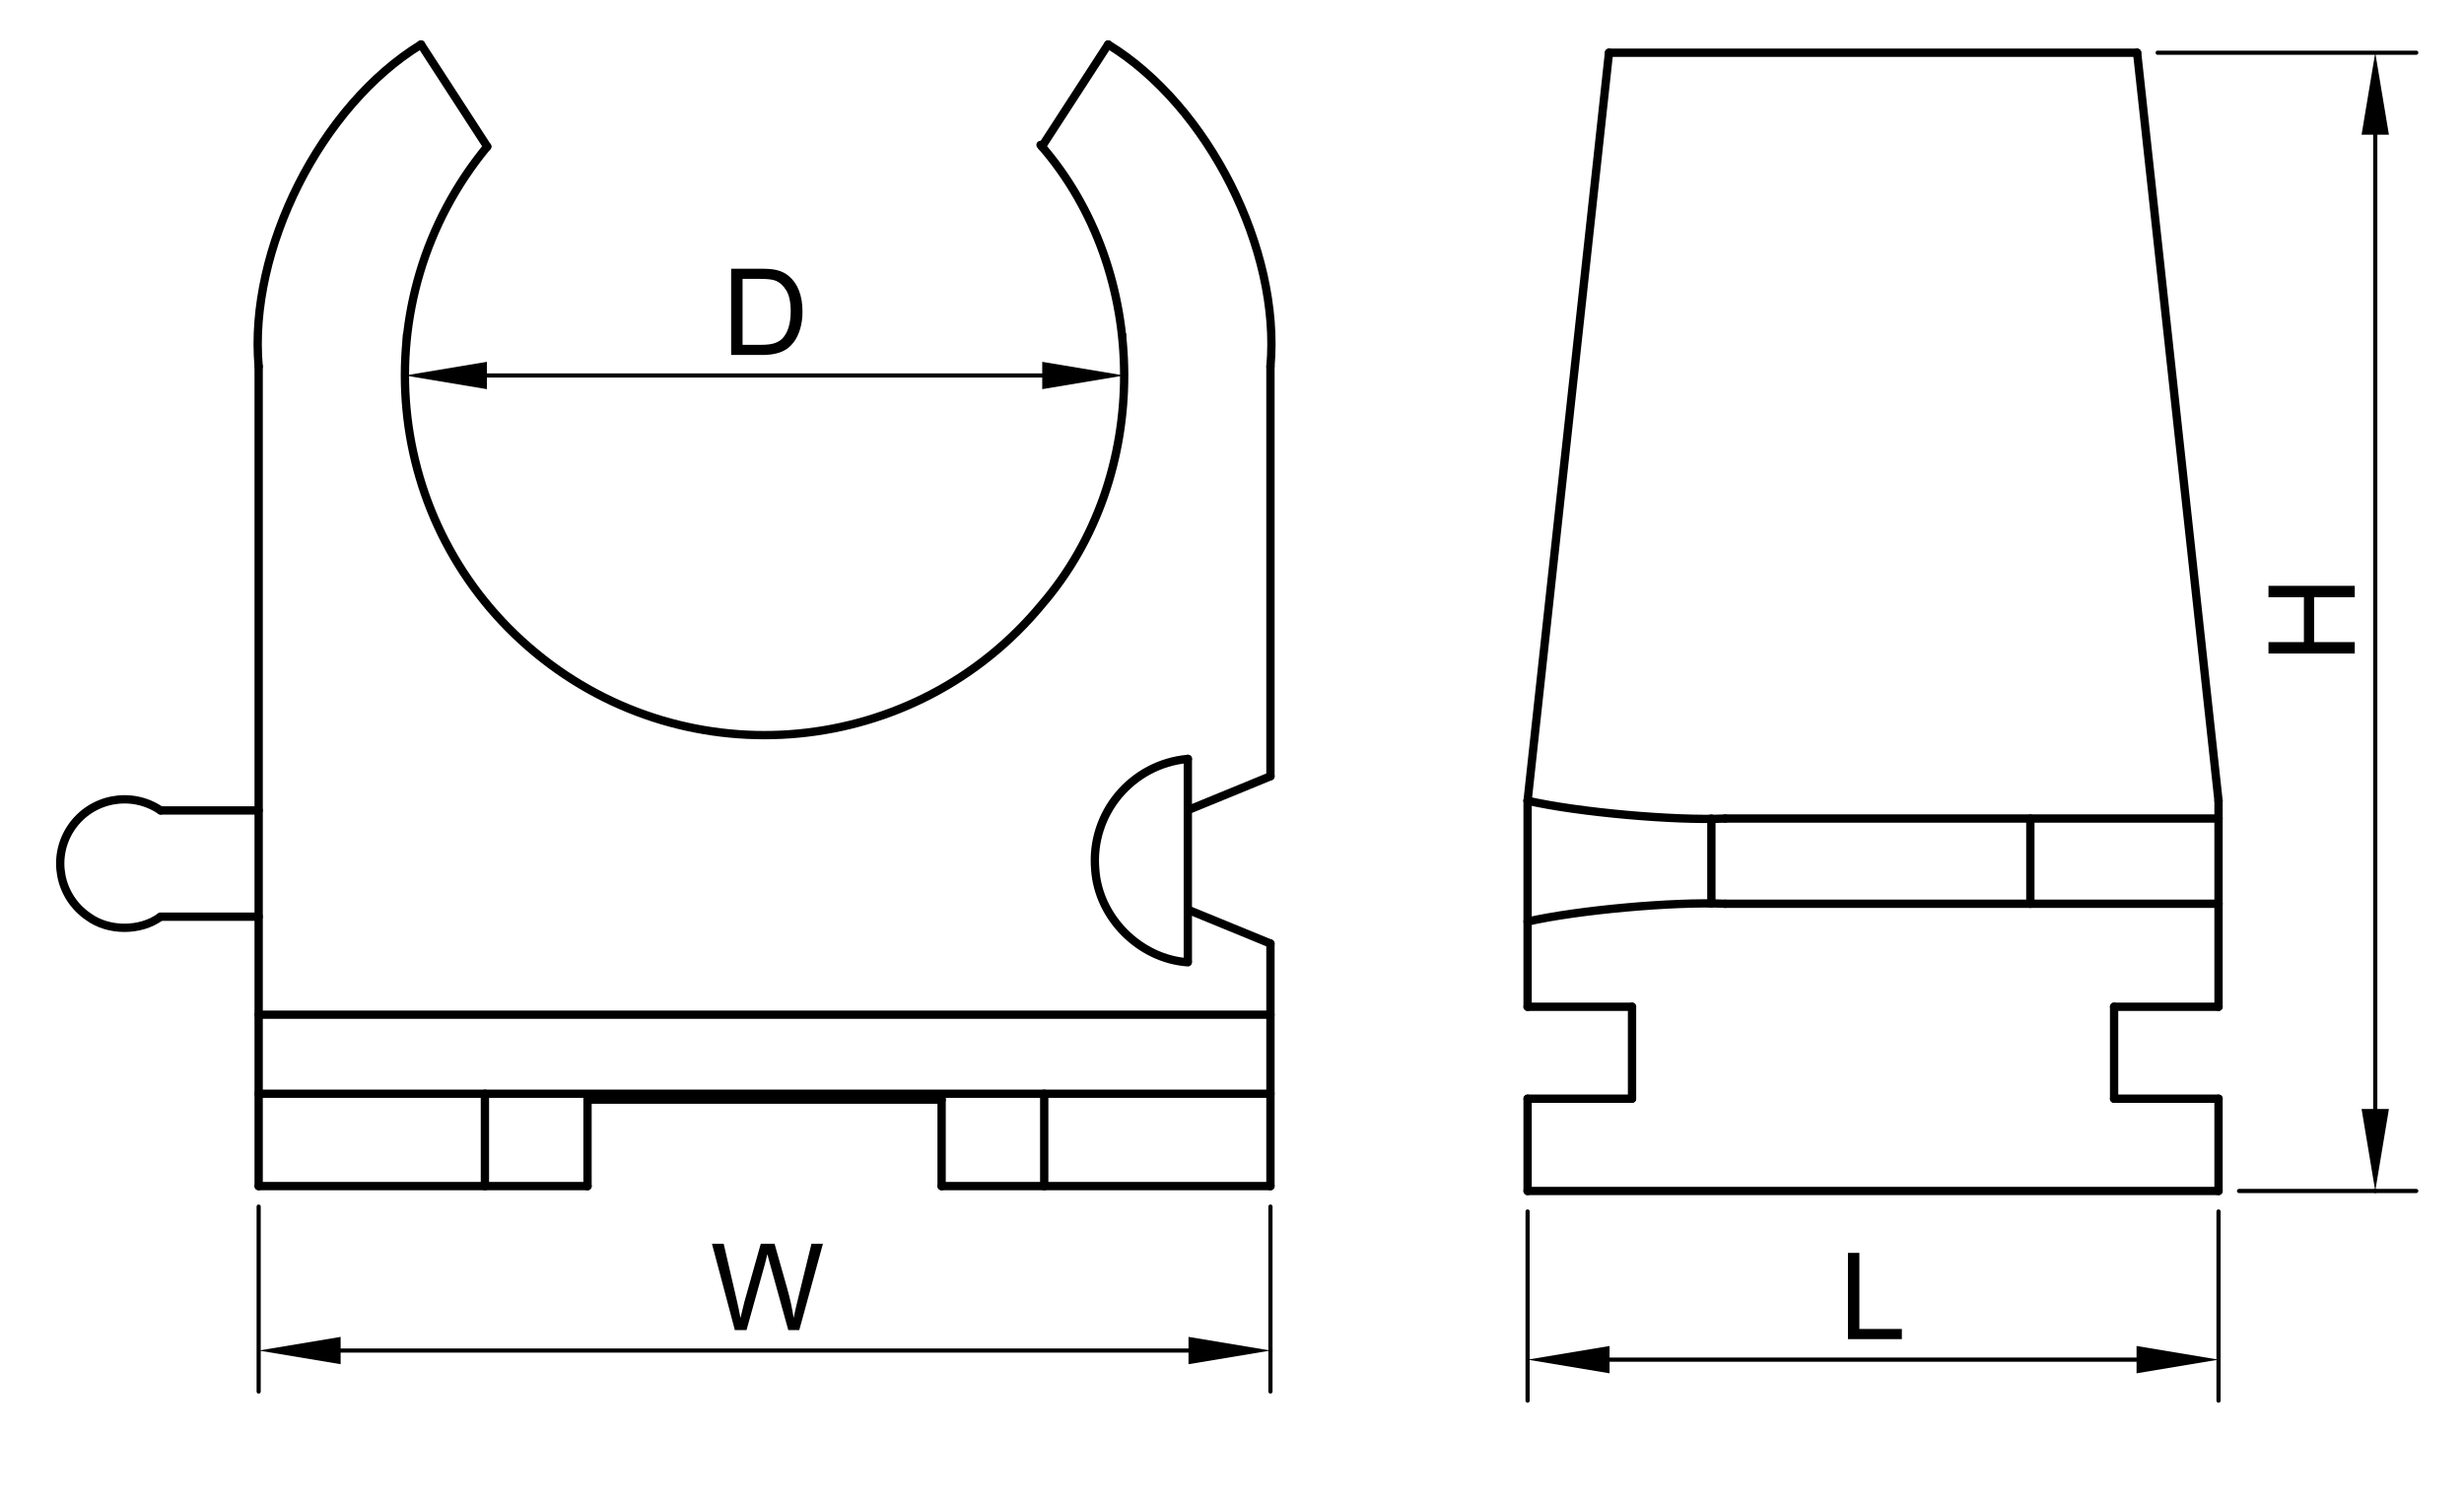 <?xml version="1.0" encoding="utf-8"?>
<!-- Generator: Adobe Illustrator 16.0.3, SVG Export Plug-In . SVG Version: 6.00 Build 0)  -->
<!DOCTYPE svg PUBLIC "-//W3C//DTD SVG 1.1//EN" "http://www.w3.org/Graphics/SVG/1.1/DTD/svg11.dtd">
<svg version="1.1" id="Réteg_1" xmlns="http://www.w3.org/2000/svg" xmlns:xlink="http://www.w3.org/1999/xlink" x="0px" y="0px"
	 width="296.251px" height="180.816px" viewBox="-40.749 0 296.251 180.816" enable-background="new -40.749 0 296.251 180.816"
	 xml:space="preserve">
<g id="ARC_4_">
	<path fill="none" stroke="#000000" stroke-linecap="round" stroke-linejoin="round" d="M17.831,17.62
		c-15.204,18.416-12.6,45.669,5.816,60.873c18.415,15.202,45.669,12.599,60.872-5.816C97.775,57.3,97.704,32.722,84.355,17.424"/>
</g>
<g id="LINE_122_">
	
		<line fill="none" stroke="#000000" stroke-linecap="round" stroke-linejoin="round" x1="17.831" y1="17.62" x2="9.869" y2="5.351"/>
</g>
<g id="ARC_5_">
	<path fill="none" stroke="#000000" stroke-linecap="round" stroke-linejoin="round" d="M9.869,5.351
		C-2.161,12.7-10.894,30.017-9.65,44.059"/>
</g>
<g id="LINE_123_">
	
		<line fill="none" stroke="#000000" stroke-linecap="round" stroke-linejoin="round" x1="-9.65" y1="44.059" x2="-9.65" y2="142.609"/>
</g>
<g id="LINE_124_">
	
		<line fill="none" stroke="#000000" stroke-linecap="round" stroke-linejoin="round" x1="-9.65" y1="142.609" x2="29.889" y2="142.609"/>
</g>
<g id="LINE_125_">
	
		<line fill="none" stroke="#000000" stroke-linecap="round" stroke-linejoin="round" x1="29.889" y1="142.609" x2="29.889" y2="132.209"/>
</g>
<g id="LINE_126_">
	
		<line fill="none" stroke="#000000" stroke-linecap="round" stroke-linejoin="round" x1="84.52" y1="17.62" x2="92.481" y2="5.351"/>
</g>
<g id="ARC_6_">
	<path fill="none" stroke="#000000" stroke-linecap="round" stroke-linejoin="round" d="M111.999,44.059
		c1.245-14.042-7.488-31.359-19.518-38.708"/>
</g>
<g id="LINE_127_">
	
		<line fill="none" stroke="#000000" stroke-linecap="round" stroke-linejoin="round" x1="111.999" y1="44.059" x2="111.999" y2="93.333"/>
</g>
<g id="LINE_128_">
	
		<line fill="none" stroke="#000000" stroke-linecap="round" stroke-linejoin="round" x1="111.999" y1="142.609" x2="72.463" y2="142.609"/>
</g>
<g id="LINE_129_">
	
		<line fill="none" stroke="#000000" stroke-linecap="round" stroke-linejoin="round" x1="72.463" y1="142.609" x2="72.463" y2="132.209"/>
</g>
<g id="LINE_130_">
	
		<line fill="none" stroke="#000000" stroke-linecap="round" stroke-linejoin="round" x1="111.999" y1="93.333" x2="102.066" y2="97.407"/>
</g>
<g id="LINE_131_">
	
		<line fill="none" stroke="#000000" stroke-linecap="round" stroke-linejoin="round" x1="102.066" y1="97.407" x2="102.066" y2="109.374"/>
</g>
<g id="LINE_132_">
	
		<line fill="none" stroke="#000000" stroke-linecap="round" stroke-linejoin="round" x1="111.999" y1="113.447" x2="102.066" y2="109.374"/>
</g>
<g id="LINE_133_">
	
		<line fill="none" stroke="#000000" stroke-linecap="round" stroke-linejoin="round" x1="111.999" y1="113.447" x2="111.999" y2="142.609"/>
</g>
<g id="LINE_134_">
	
		<line fill="none" stroke="#000000" stroke-linecap="round" stroke-linejoin="round" x1="29.889" y1="132.209" x2="72.463" y2="132.209"/>
</g>
<g id="LINE_135_">
	
		<line fill="none" stroke="#000000" stroke-linecap="round" stroke-linejoin="round" x1="-9.65" y1="131.503" x2="111.999" y2="131.503"/>
</g>
<g id="LINE_136_">
	<line fill="none" stroke="#000000" stroke-linecap="round" stroke-linejoin="round" x1="-9.65" y1="122" x2="111.999" y2="122"/>
</g>
<g id="LINE_137_">
	
		<line fill="none" stroke="#000000" stroke-linecap="round" stroke-linejoin="round" x1="17.552" y1="131.503" x2="17.552" y2="142.609"/>
</g>
<g id="LINE_138_">
	
		<line fill="none" stroke="#000000" stroke-linecap="round" stroke-linejoin="round" x1="84.799" y1="131.503" x2="84.799" y2="142.609"/>
</g>
<g id="LINE_139_">
	
		<line fill="none" stroke="#000000" stroke-linecap="round" stroke-linejoin="round" x1="102.066" y1="97.407" x2="102.066" y2="91.246"/>
</g>
<g id="LINE_140_">
	
		<line fill="none" stroke="#000000" stroke-linecap="round" stroke-linejoin="round" x1="102.066" y1="109.374" x2="102.066" y2="115.537"/>
</g>
<g id="ARC_7_">
	<path fill="none" stroke="#000000" stroke-linecap="round" stroke-linejoin="round" d="M102.066,91.246
		c-6.752,0.605-11.736,6.569-11.131,13.323c0.398,5.78,5.35,10.732,11.131,11.132"/>
</g>
<g id="LINE_141_">
	
		<line fill="none" stroke="#000000" stroke-linecap="round" stroke-linejoin="round" x1="-9.65" y1="97.443" x2="-21.438" y2="97.443"/>
</g>
<g id="LINE_142_">
	
		<line fill="none" stroke="#000000" stroke-linecap="round" stroke-linejoin="round" x1="-9.65" y1="110.217" x2="-21.438" y2="110.217"/>
</g>
<g id="ARC_8_">
	<path fill="none" stroke="#000000" stroke-linecap="round" stroke-linejoin="round" d="M-21.438,97.443
		c-3.528-2.399-8.332-1.483-10.731,2.043c-2.4,3.528-1.485,8.332,2.042,10.731c2.412,1.783,6.277,1.783,8.689,0"/>
</g>
<g id="DIMENSION_9_">
	<g id="LINE_143_">
		
			<line fill="none" stroke="#000000" stroke-width="0.5" stroke-linecap="round" stroke-linejoin="round" x1="7.935" y1="42.684" x2="7.935" y2="40.221"/>
	</g>
	<g id="LINE_144_">
		
			<line fill="none" stroke="#000000" stroke-width="0.5" stroke-linecap="round" stroke-linejoin="round" x1="94.415" y1="42.684" x2="94.415" y2="40.221"/>
	</g>
	<g id="LINE_145_">
		
			<line fill="none" stroke="#000000" stroke-width="0.5" stroke-linecap="round" stroke-linejoin="round" x1="17.792" y1="45.147" x2="84.56" y2="45.147"/>
	</g>
	<g id="SOLID_18_">
		<polygon points="17.792,43.504 17.792,46.79 7.935,45.147 		"/>
	</g>
	<g id="SOLID_19_">
		<polygon points="84.56,43.504 84.56,46.79 94.415,45.147 		"/>
	</g>
	<g id="MTEXT_9_">
		<g>
			<path d="M47.159,42.685V32.309h3.574c0.806,0,1.422,0.05,1.847,0.148c0.595,0.137,1.102,0.384,1.522,0.743
				c0.547,0.462,0.957,1.054,1.227,1.772s0.407,1.541,0.407,2.466c0,0.788-0.092,1.486-0.276,2.094
				c-0.184,0.609-0.419,1.113-0.707,1.51c-0.288,0.398-0.603,0.713-0.945,0.941c-0.341,0.228-0.754,0.402-1.238,0.52
				c-0.485,0.117-1.039,0.177-1.667,0.177h-3.744V42.685z M48.531,41.459h2.215c0.684,0,1.222-0.063,1.61-0.191
				c0.389-0.128,0.699-0.307,0.931-0.539c0.325-0.325,0.579-0.763,0.76-1.313c0.182-0.549,0.273-1.215,0.273-1.999
				c0-1.084-0.178-1.918-0.534-2.501c-0.356-0.583-0.788-0.973-1.298-1.171c-0.368-0.142-0.96-0.213-1.776-0.213h-2.18
				L48.531,41.459L48.531,41.459z"/>
		</g>
	</g>
	<g id="POINT_27_">
		
			<line fill="none" stroke="#000000" stroke-width="0.5" stroke-linecap="round" stroke-linejoin="round" x1="7.935" y1="45.147" x2="7.935" y2="45.147"/>
	</g>
	<g id="POINT_28_">
		
			<line fill="none" stroke="#000000" stroke-width="0.5" stroke-linecap="round" stroke-linejoin="round" x1="94.415" y1="45.147" x2="94.415" y2="45.147"/>
	</g>
	<g id="POINT_29_">
		
			<line fill="none" stroke="#000000" stroke-width="0.5" stroke-linecap="round" stroke-linejoin="round" x1="94.415" y1="45.147" x2="94.415" y2="45.147"/>
	</g>
</g>
<g id="DIMENSION_10_">
	<g id="LINE_146_">
		
			<line fill="none" stroke="#000000" stroke-width="0.5" stroke-linecap="round" stroke-linejoin="round" x1="-9.65" y1="145.072" x2="-9.65" y2="167.308"/>
	</g>
	<g id="LINE_147_">
		
			<line fill="none" stroke="#000000" stroke-width="0.5" stroke-linecap="round" stroke-linejoin="round" x1="111.999" y1="145.072" x2="111.999" y2="167.308"/>
	</g>
	<g id="LINE_148_">
		
			<line fill="none" stroke="#000000" stroke-width="0.5" stroke-linecap="round" stroke-linejoin="round" x1="0.205" y1="162.381" x2="102.145" y2="162.381"/>
	</g>
	<g id="SOLID_20_">
		<polygon points="0.205,160.739 0.205,164.024 -9.65,162.381 		"/>
	</g>
	<g id="SOLID_21_">
		<polygon points="102.145,160.739 102.145,164.024 111.999,162.381 		"/>
	</g>
	<g id="MTEXT_10_">
		<g>
			<path d="M47.604,159.918l-2.753-10.376h1.408l1.578,6.801c0.17,0.714,0.316,1.421,0.44,2.123
				c0.263-1.108,0.419-1.748,0.467-1.917l1.975-7.007h1.656l1.486,5.251c0.373,1.303,0.642,2.526,0.807,3.673
				c0.133-0.655,0.304-1.409,0.517-2.258l1.629-6.666h1.38l-2.845,10.375h-1.323l-2.187-7.905c-0.184-0.659-0.292-1.065-0.325-1.219
				c-0.108,0.477-0.21,0.885-0.305,1.219l-2.202,7.905L47.604,159.918L47.604,159.918z"/>
		</g>
	</g>
	<g id="POINT_30_">
		
			<line fill="none" stroke="#000000" stroke-width="0.5" stroke-linecap="round" stroke-linejoin="round" x1="-9.65" y1="142.609" x2="-9.65" y2="142.609"/>
	</g>
	<g id="POINT_31_">
		
			<line fill="none" stroke="#000000" stroke-width="0.5" stroke-linecap="round" stroke-linejoin="round" x1="111.999" y1="142.609" x2="111.999" y2="142.609"/>
	</g>
	<g id="POINT_32_">
		
			<line fill="none" stroke="#000000" stroke-width="0.5" stroke-linecap="round" stroke-linejoin="round" x1="111.999" y1="162.381" x2="111.999" y2="162.381"/>
	</g>
</g>
<g id="LINE_149_">
	
		<line fill="none" stroke="#000000" stroke-linecap="round" stroke-linejoin="round" x1="216.201" y1="6.338" x2="152.704" y2="6.338"/>
</g>
<g id="LINE_150_">
	
		<line fill="none" stroke="#000000" stroke-linecap="round" stroke-linejoin="round" x1="152.704" y1="6.338" x2="142.916" y2="96.274"/>
</g>
<g id="LINE_151_">
	
		<line fill="none" stroke="#000000" stroke-linecap="round" stroke-linejoin="round" x1="142.916" y1="96.274" x2="142.916" y2="121.047"/>
</g>
<g id="LINE_152_">
	
		<line fill="none" stroke="#000000" stroke-linecap="round" stroke-linejoin="round" x1="142.916" y1="121.047" x2="155.473" y2="121.047"/>
</g>
<g id="LINE_153_">
	
		<line fill="none" stroke="#000000" stroke-linecap="round" stroke-linejoin="round" x1="155.473" y1="121.047" x2="155.473" y2="132.102"/>
</g>
<g id="LINE_154_">
	
		<line fill="none" stroke="#000000" stroke-linecap="round" stroke-linejoin="round" x1="155.473" y1="132.102" x2="142.916" y2="132.102"/>
</g>
<g id="LINE_155_">
	
		<line fill="none" stroke="#000000" stroke-linecap="round" stroke-linejoin="round" x1="142.916" y1="132.102" x2="142.916" y2="143.195"/>
</g>
<g id="LINE_156_">
	
		<line fill="none" stroke="#000000" stroke-linecap="round" stroke-linejoin="round" x1="216.201" y1="6.338" x2="225.988" y2="96.274"/>
</g>
<g id="LINE_157_">
	
		<line fill="none" stroke="#000000" stroke-linecap="round" stroke-linejoin="round" x1="225.988" y1="121.047" x2="213.434" y2="121.047"/>
</g>
<g id="LINE_158_">
	
		<line fill="none" stroke="#000000" stroke-linecap="round" stroke-linejoin="round" x1="213.434" y1="121.047" x2="213.434" y2="132.102"/>
</g>
<g id="LINE_159_">
	
		<line fill="none" stroke="#000000" stroke-linecap="round" stroke-linejoin="round" x1="213.434" y1="132.102" x2="225.988" y2="132.102"/>
</g>
<g id="LINE_160_">
	
		<line fill="none" stroke="#000000" stroke-linecap="round" stroke-linejoin="round" x1="225.988" y1="132.102" x2="225.988" y2="143.195"/>
</g>
<g id="LINE_161_">
	
		<line fill="none" stroke="#000000" stroke-linecap="round" stroke-linejoin="round" x1="142.916" y1="143.195" x2="225.988" y2="143.195"/>
</g>
<g id="LINE_162_">
	
		<line fill="none" stroke="#000000" stroke-linecap="round" stroke-linejoin="round" x1="225.988" y1="96.274" x2="225.988" y2="121.047"/>
</g>
<g id="LINE_163_">
	
		<line fill="none" stroke="#000000" stroke-linecap="round" stroke-linejoin="round" x1="225.988" y1="98.416" x2="166.669" y2="98.416"/>
</g>
<g id="LINE_164_">
	
		<line fill="none" stroke="#000000" stroke-linecap="round" stroke-linejoin="round" x1="225.988" y1="108.662" x2="166.669" y2="108.662"/>
</g>
<g id="ARC_9_">
	<path fill="none" stroke="#000000" stroke-linecap="round" stroke-linejoin="round" d="M142.916,96.274
		c6.054,1.38,17.551,2.418,23.753,2.142"/>
</g>
<g id="ARC_10_">
	<path fill="none" stroke="#000000" stroke-linecap="round" stroke-linejoin="round" d="M166.669,108.662
		c-6.204-0.276-17.7,0.762-23.753,2.141"/>
</g>
<g id="LINE_165_">
	
		<line fill="none" stroke="#000000" stroke-linecap="round" stroke-linejoin="round" x1="165.013" y1="108.648" x2="165.013" y2="98.427"/>
</g>
<g id="LINE_166_">
	
		<line fill="none" stroke="#000000" stroke-linecap="round" stroke-linejoin="round" x1="203.363" y1="98.416" x2="203.363" y2="108.662"/>
</g>
<g id="DIMENSION_11_">
	<g id="LINE_167_">
		
			<line fill="none" stroke="#000000" stroke-width="0.5" stroke-linecap="round" stroke-linejoin="round" x1="142.916" y1="145.661" x2="142.916" y2="168.403"/>
	</g>
	<g id="LINE_168_">
		
			<line fill="none" stroke="#000000" stroke-width="0.5" stroke-linecap="round" stroke-linejoin="round" x1="225.988" y1="145.661" x2="225.988" y2="168.403"/>
	</g>
	<g id="LINE_169_">
		
			<line fill="none" stroke="#000000" stroke-width="0.5" stroke-linecap="round" stroke-linejoin="round" x1="152.771" y1="163.475" x2="216.132" y2="163.475"/>
	</g>
	<g id="SOLID_22_">
		<polygon points="152.771,161.833 152.771,165.118 142.916,163.475 		"/>
	</g>
	<g id="SOLID_23_">
		<polygon points="216.132,161.833 216.132,165.118 225.988,163.475 		"/>
	</g>
	<g id="MTEXT_11_">
		<g>
			<path d="M181.434,161.012v-10.376h1.371v9.15h5.11v1.225L181.434,161.012L181.434,161.012z"/>
		</g>
	</g>
	<g id="POINT_33_">
		
			<line fill="none" stroke="#000000" stroke-width="0.5" stroke-linecap="round" stroke-linejoin="round" x1="142.916" y1="143.195" x2="142.916" y2="143.195"/>
	</g>
	<g id="POINT_34_">
		
			<line fill="none" stroke="#000000" stroke-width="0.5" stroke-linecap="round" stroke-linejoin="round" x1="225.988" y1="143.195" x2="225.988" y2="143.195"/>
	</g>
	<g id="POINT_35_">
		
			<line fill="none" stroke="#000000" stroke-width="0.5" stroke-linecap="round" stroke-linejoin="round" x1="225.988" y1="163.475" x2="225.988" y2="163.475"/>
	</g>
</g>
<g id="DIMENSION_12_">
	<g id="LINE_170_">
		
			<line fill="none" stroke="#000000" stroke-width="0.5" stroke-linecap="round" stroke-linejoin="round" x1="218.668" y1="6.338" x2="249.761" y2="6.338"/>
	</g>
	<g id="LINE_171_">
		
			<line fill="none" stroke="#000000" stroke-width="0.5" stroke-linecap="round" stroke-linejoin="round" x1="228.454" y1="143.195" x2="249.761" y2="143.195"/>
	</g>
	<g id="LINE_172_">
		
			<line fill="none" stroke="#000000" stroke-width="0.5" stroke-linecap="round" stroke-linejoin="round" x1="244.832" y1="16.193" x2="244.832" y2="133.34"/>
	</g>
	<g id="SOLID_24_">
		<polygon points="243.188,16.193 246.474,16.193 244.832,6.338 		"/>
	</g>
	<g id="SOLID_25_">
		<polygon points="243.188,133.34 246.474,133.34 244.832,143.195 		"/>
	</g>
	<g id="MTEXT_12_">
		<g>
			<path d="M242.369,78.575h-10.374v-1.373h4.259V71.81h-4.259v-1.373h10.374v1.373h-4.89v5.392h4.89V78.575z"/>
		</g>
	</g>
	<g id="POINT_36_">
		
			<line fill="none" stroke="#000000" stroke-width="0.5" stroke-linecap="round" stroke-linejoin="round" x1="216.201" y1="6.338" x2="216.201" y2="6.338"/>
	</g>
	<g id="POINT_37_">
		
			<line fill="none" stroke="#000000" stroke-width="0.5" stroke-linecap="round" stroke-linejoin="round" x1="225.988" y1="143.195" x2="225.988" y2="143.195"/>
	</g>
	<g id="POINT_38_">
		
			<line fill="none" stroke="#000000" stroke-width="0.5" stroke-linecap="round" stroke-linejoin="round" x1="244.832" y1="143.195" x2="244.832" y2="143.195"/>
	</g>
</g>
</svg>
